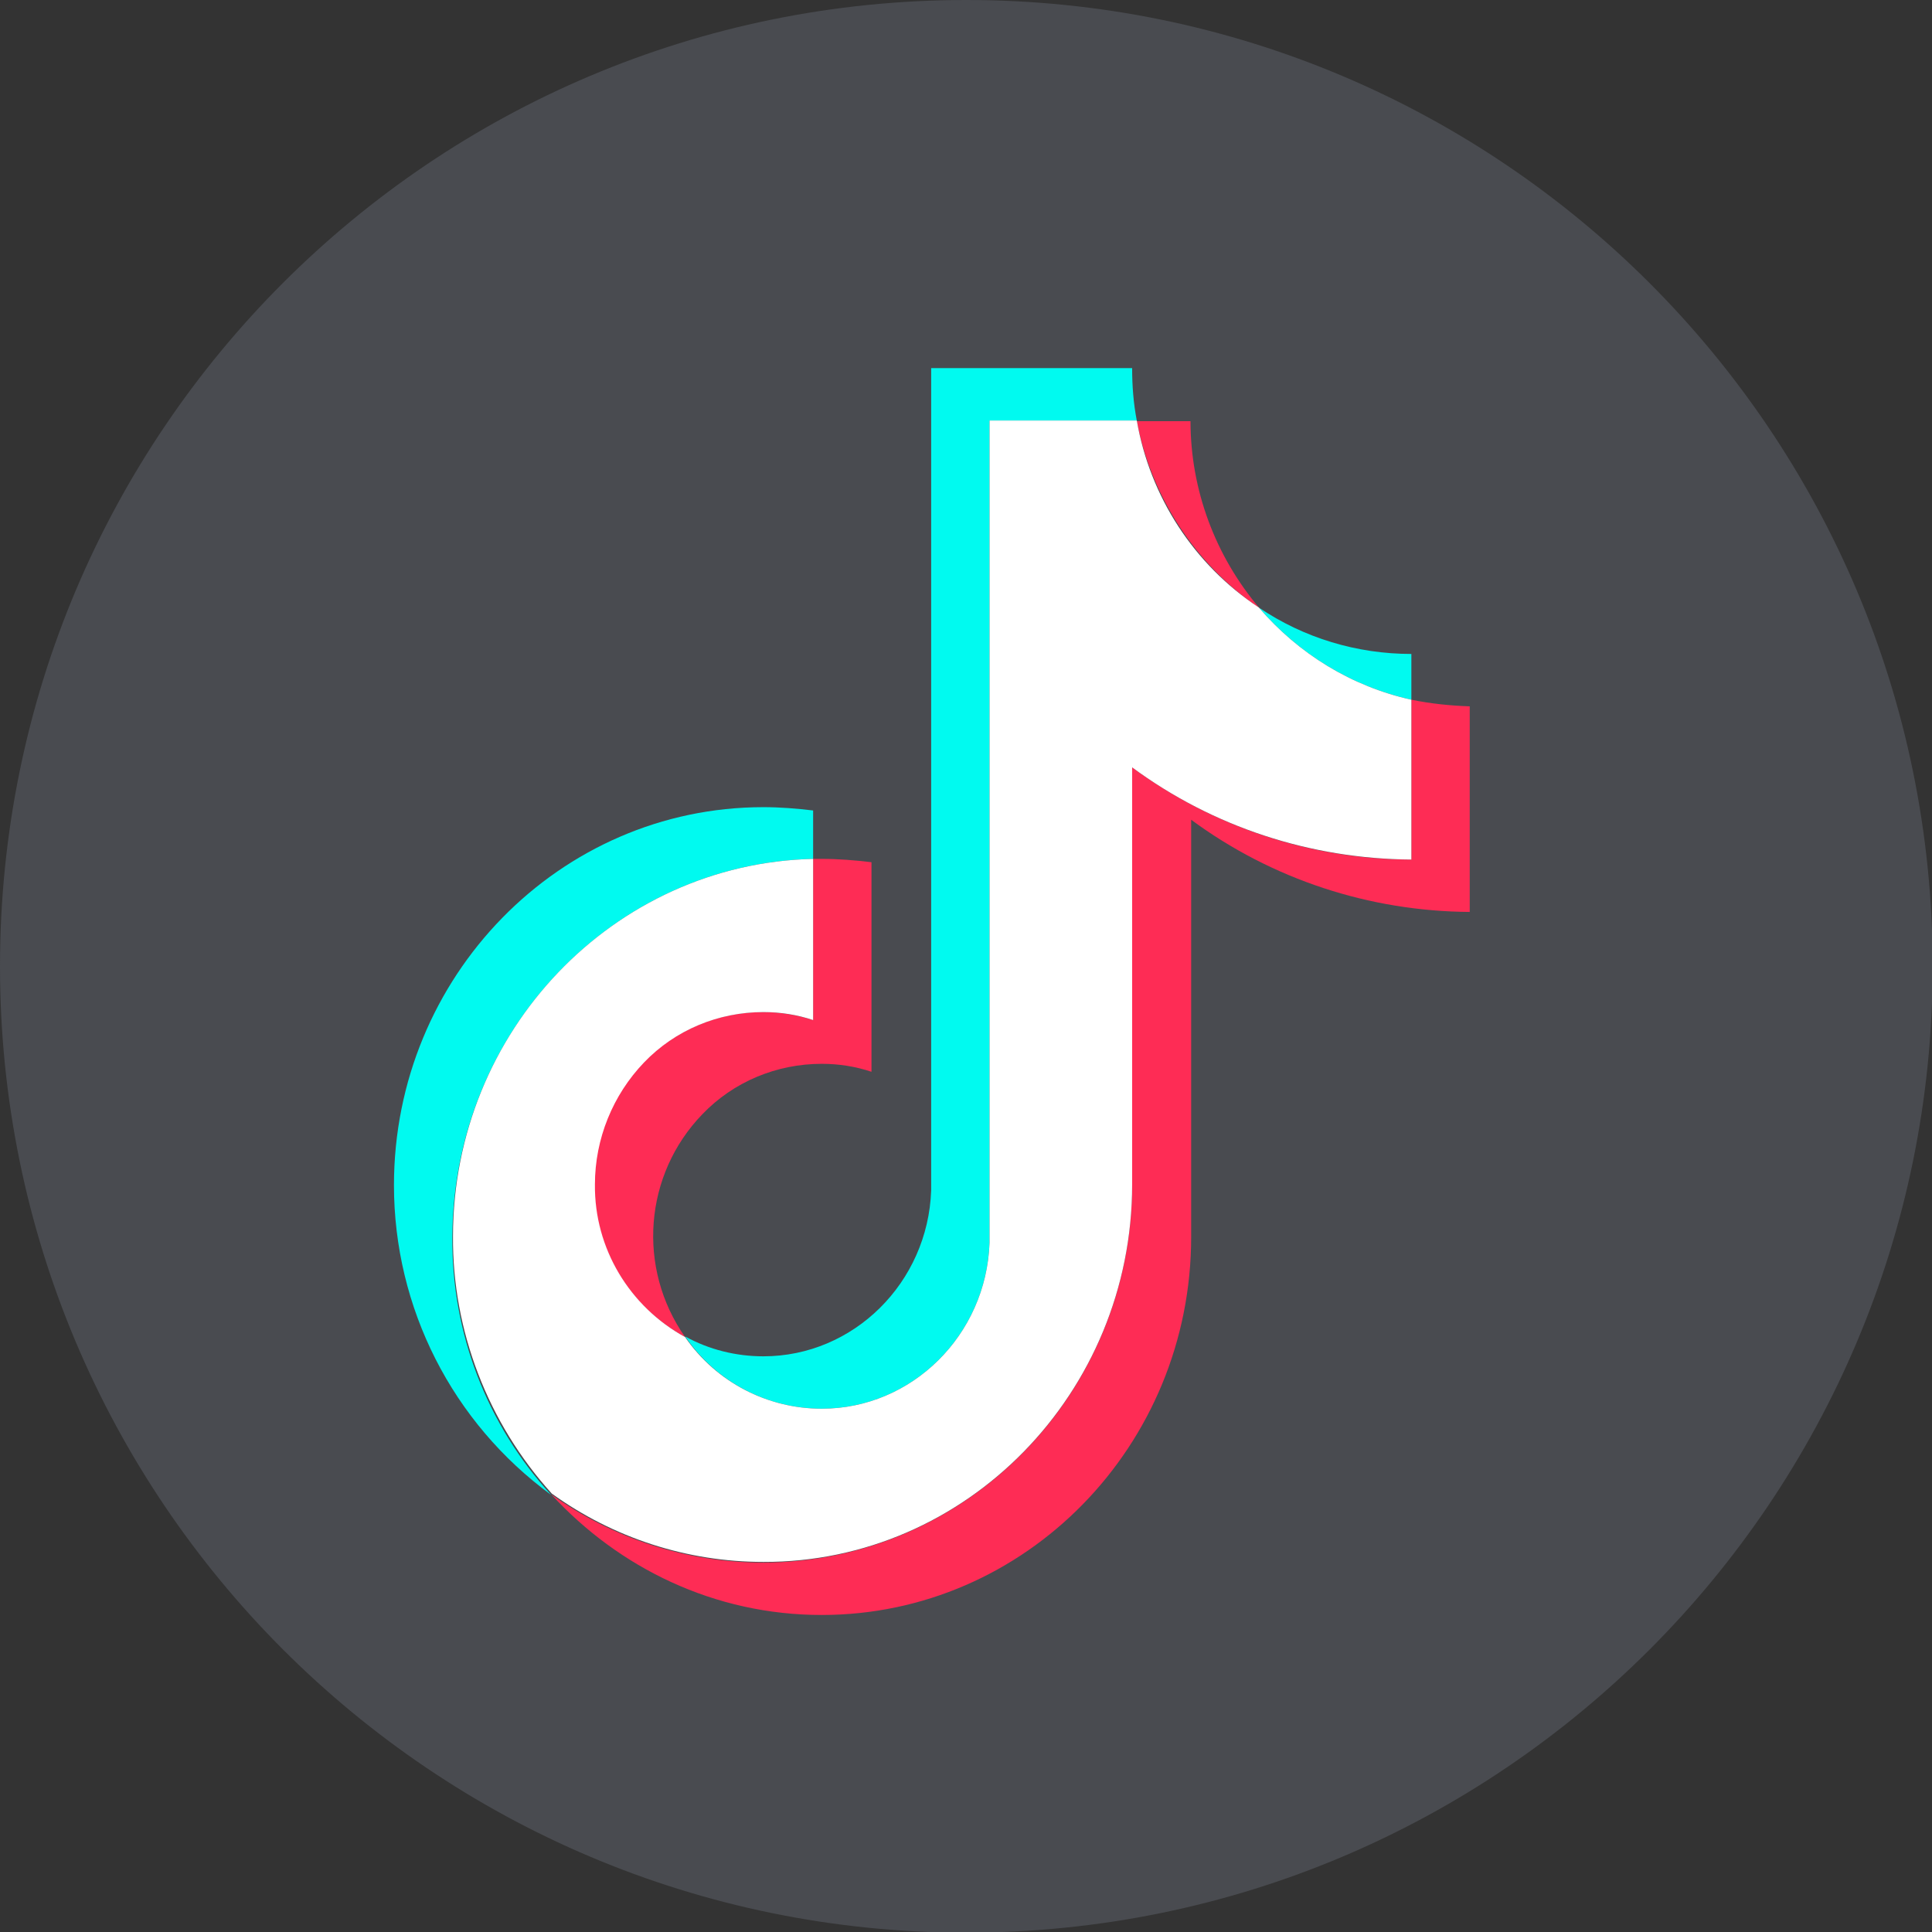 <?xml version="1.0" encoding="utf-8"?>
<!-- Generator: Adobe Illustrator 26.0.3, SVG Export Plug-In . SVG Version: 6.00 Build 0)  -->
<svg version="1.1" id="Layer_1" xmlns="http://www.w3.org/2000/svg" xmlns:xlink="http://www.w3.org/1999/xlink" x="0px" y="0px"
	 viewBox="0 0 291.3 291.3" style="enable-background:new 0 0 291.3 291.3;" xml:space="preserve">
<rect x="0" y="0" width="291.3" height="291.3" fill="#333333" stroke="none"/>
<style type="text/css">
	.st0{fill:#494B50;}
	.st1{fill:#00FAF0;}
	.st2{fill:#FE2C55;}
	.st3{fill:#FFFFFF;}
</style>
<path class="st0" d="M145.7,0c80.4,0,145.7,65.2,145.7,145.7c0,80.4-65.2,145.7-145.7,145.7S0,226.1,0,145.7C0,65.2,65.2,0,145.7,0z
	"/>
<g>
	<path class="st1" d="M122.6,129.5v-7.3c-2.5-0.3-5-0.5-7.5-0.5c-30.7,0-55.7,25.5-55.7,57c0,18.5,8.8,35.8,23.7,46.7
		c-9.7-10.6-15-24.4-14.9-38.8C68.3,155.5,92.5,130.2,122.6,129.5L122.6,129.5z"/>
	<path class="st2" d="M189.9,91.7c-6.7-7.9-10.4-17.9-10.4-28.2h-8.1C173.6,74.9,180.2,85.1,189.9,91.7L189.9,91.7z M115,152.6
		c-6.8,0-13.2,2.7-18,7.6c-4.8,4.9-7.5,11.5-7.4,18.4c0,9.6,5.2,18.4,13.7,23c-7.3-10.4-6.2-24.5,2.6-33.6c4.7-4.9,11.2-7.6,18-7.6
		c2.6,0,5.1,0.4,7.5,1.2V130c-2.5-0.3-5-0.5-7.5-0.5h-1.3v24.3C120.1,153,117.6,152.6,115,152.6L115,152.6z"/>
	<g>
		<path class="st1" d="M123.9,212.4c13.6,0,24.8-11.1,25.3-25v-124h22.2c-0.5-2.6-0.7-5.2-0.7-7.9h-30.3v124
			c-0.5,13.9-11.7,25-25.3,25c-4.1,0-8.2-1-11.8-3C107.9,208.3,115.6,212.4,123.9,212.4L123.9,212.4z M212.8,105.5v-6.9
			c-8.2,0-16.2-2.4-23-7C195.8,98.6,203.8,103.5,212.8,105.5L212.8,105.5L212.8,105.5z"/>
		<path class="st2" d="M212.8,105.5v24.1c-15.1,0-29.9-4.9-42.1-13.9v62.9c0,31.4-24.9,57-55.7,57c-11.4,0-22.6-3.6-31.9-10.3
			c10.2,11.1,24.6,18.2,40.8,18.2c30.7,0,55.7-25.5,55.7-57v-62.9c12.2,9,26.9,13.8,42,13.9v-31
			C218.7,106.4,215.7,106.1,212.8,105.5L212.8,105.5L212.8,105.5z"/>
		<path class="st3" d="M170.7,178.6v-62.9c12.2,9,26.9,13.8,42.1,13.9v-24.1c-9-2-17-6.9-23-13.9c-9.8-6.5-16.4-16.7-18.4-28.2
			h-22.2v124c-0.5,13.9-11.7,25-25.3,25c-8.2,0-15.9-4-20.6-10.8c-8.4-4.6-13.7-13.4-13.6-23c0-6.9,2.7-13.5,7.4-18.4
			c4.7-4.9,11.2-7.6,18-7.6c2.6,0,5.1,0.4,7.5,1.2v-24.3c-30.1,0.7-54.3,26-54.3,56.9c-0.1,14.3,5.3,28.2,14.9,38.8
			c9.3,6.7,20.4,10.3,31.9,10.3C145.7,235.6,170.7,210,170.7,178.6L170.7,178.6z"/>
	</g>
</g>
</svg>
